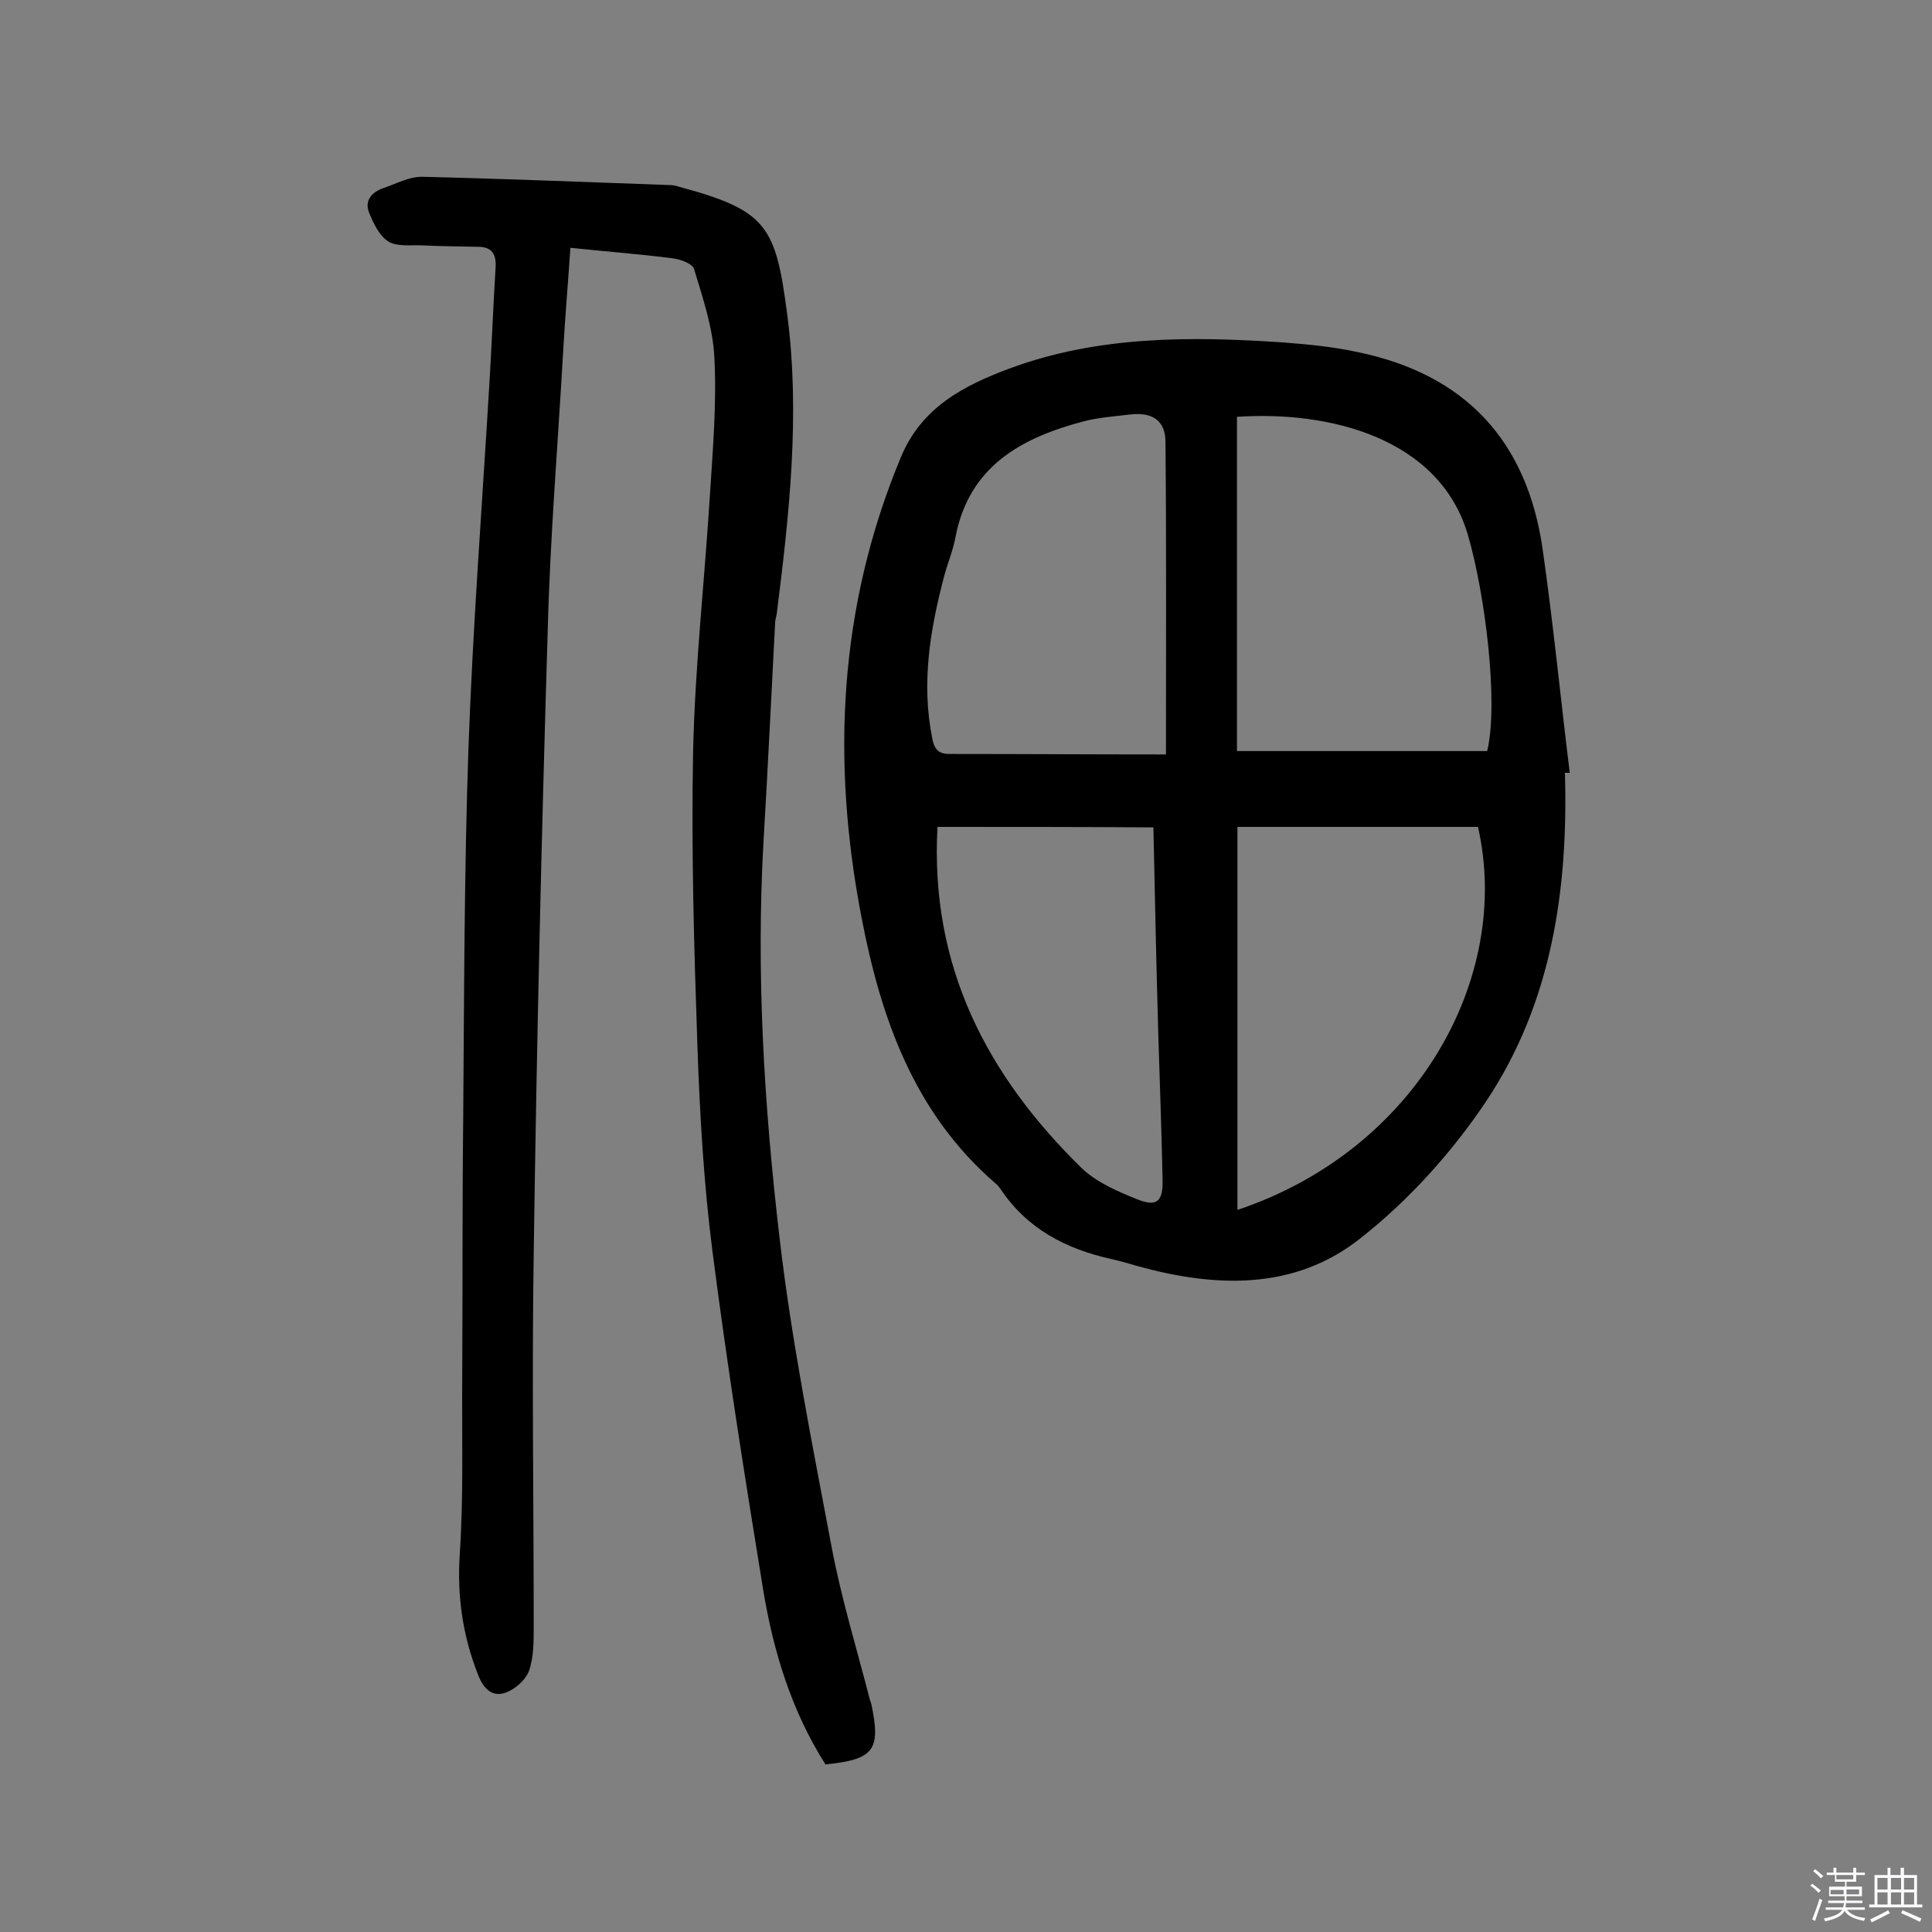 <svg enable-background="new 0 0 400 400" viewBox="0 0 400 400" xmlns="http://www.w3.org/2000/svg"><rect x="0" y="0" width="400" height="400" fill="#808080" stroke="none"/><path d="m374.8 390.4.4-.4c.7.5 1.3 1 1.8 1.4l-.5.5c-.5-.6-1.1-1.1-1.7-1.5zm1 7.3-.6-.3c.5-1.4 1.1-2.8 1.5-4.3.2.1.4.2.6.3-.5 1.3-1 2.8-1.5 4.3zm-.4-10.3.4-.4c.4.3 1 .8 1.7 1.4l-.5.5c-.4-.5-1-1-1.6-1.5zm2.5.3h1.7v-1h.6v1h3.5v-1h.6v1h1.8v.5h-1.8v1.4h-2v1h3.2v2h-3.2v.9h3.3v.5h-3.4c0 .3-.1.6-.1.9h4v.5h-3.7c.7.9 1.9 1.5 3.8 1.7-.1.2-.2.4-.3.6-2.1-.4-3.5-1.1-4-2.1-.4 1-1.8 1.7-4 2.2-.1-.2-.2-.4-.3-.6 2.1-.4 3.4-1 3.8-1.8h-3.4v-.5h3.6c.1-.3.1-.6.2-.9h-3.3v-.5h3.4c0-.3 0-.6 0-.9h-3.2v-2h3.3v-1h-2.1v-1.4h-1.7v-.5zm1.1 3.5v1h2.7c0-.3 0-.4 0-.4 0-.1 0-.2 0-.2 0-.1 0-.2 0-.3h-2.7zm1.2-3v.9h3.5v-.9zm4.7 3h-2.6v.6.4h2.6z" fill="#fbfafc"/><path d="m393.6 386.7h.6v1.5h2.7v6.1h1.1v.6h-11v-.6h1.1v-6.1h2.7v-1.5h.6v1.5h2.1v-1.5zm-2.7 8.8.4.6c-1.2.6-2.5 1.3-3.8 1.9-.1-.2-.2-.4-.3-.6 1.2-.6 2.5-1.2 3.7-1.9zm-2.2-6.7v2.4h2.1v-2.4zm0 3v2.5h2.1v-2.5zm2.8-3v2.4h2.1v-2.4zm0 3v2.5h2.1v-2.5zm6 6.1c-1.4-.7-2.7-1.3-3.9-1.8l.3-.6c1.5.6 2.7 1.2 3.9 1.7zm-1.2-9.1h-2.1v2.4h2.1zm-2.1 3v2.5h2.1v-2.5z" fill="#fbfafc"/><g fill="#010000"><path d="m324 160c.7 24.1-2.7 47.6-16.3 68-7.1 10.6-16.1 20.6-26.2 28.5-13.6 10.7-29.9 10.1-46.1 5.6-1.7-.5-3.4-1-5.2-1.4-9.5-2.1-17.6-6.3-23.1-14.6-.3-.4-.6-.8-1-1.1-16.8-14.5-23.7-34.1-27.7-54.9-6.3-32.5-4.8-64.4 8.1-95.4 4.3-10.4 13.1-14.9 22.5-18.4 18.3-6.8 37.5-6.7 56.7-5.4 5.2.4 10.4.9 15.4 2 22.3 4.6 35.1 18.4 38.3 40.9 2.2 15.4 3.7 30.8 5.6 46.2-.2 0-.6 0-1 0zm-67.9-4.5h51.8c2.4-9.8-.4-32.5-4-44.8-5.9-20-28.6-25.7-47.8-24.4zm.1 95c37.1-12.4 56.9-48.1 49.8-79.3-16.5 0-33 0-49.8 0zm-14.8-94.3c0-22.6.1-43.6-.1-64.7 0-4.4-2.7-6.2-7.2-5.7-3.2.4-6.5.6-9.6 1.4-13 3.4-23.9 9.3-26.7 24.1-.5 2.7-1.6 5.3-2.3 7.9-2.9 11-4.8 22.1-2.5 33.6.5 2.8 1.7 3.4 4.2 3.3 14.2 0 28.5.1 44.2.1zm-47.3 15c-1.6 28.8 10.2 51.4 29.8 70.6 3 2.9 7.3 4.8 11.3 6.4 4.3 1.8 5.6.6 5.5-3.9-.2-10.2-.6-20.4-.9-30.6-.4-14.1-.7-28.1-1-42.4-15.1-.1-29.6-.1-44.7-.1z"/><path d="m170.9 365.3c-7-11-10.8-23.4-12.9-36.2-3.8-23.3-7.5-46.7-10.5-70.1-1.8-14-2.6-28.1-3.1-42.2-.7-20.4-1.3-40.9-.9-61.3.4-17.8 2.4-35.5 3.5-53.3.6-9.4 1.4-18.8.9-28.2-.3-6.2-2.4-12.3-4.2-18.3-.3-1.1-2.8-2-4.3-2.2-6.9-.9-13.8-1.4-21.3-2.2-.5 7.3-1.1 14.3-1.5 21.4-1.1 19.3-2.7 38.5-3.2 57.8-1.3 43-2.3 86-2.9 129-.4 25.8 0 51.6 0 77.4 0 3 0 6.3-1 9.1-.7 1.8-2.8 3.7-4.7 4.4-2.9 1.1-4.7-.8-5.8-3.6-3.2-8.1-4.4-16.3-3.8-25.2.8-12.3.4-24.7.5-37 .1-17.5 0-35.1.2-52.6.2-25.8.2-51.6 1.1-77.4.9-24.9 2.8-49.8 4.3-74.8.5-8.1.8-16.2 1.3-24.3.2-2.8-.7-4.4-3.6-4.4-3.9-.1-7.7-.1-11.6-.3-2.4-.1-5.2.3-7-.8-1.9-1.2-3.1-3.8-4-6-1-2.6.7-4.3 3.1-5.1 2.6-.9 5.2-2.3 7.8-2.3 17 .4 34 1.1 51 1.7.8 0 1.6.1 2.4.4 18.3 4.9 19.9 8.3 22.3 26.5 2.7 20.7.4 41.4-2.2 62-.1.5-.2.9-.3 1.4-.8 15.1-1.5 30.1-2.4 45.2-1.6 27.6.1 55.2 3.3 82.5 2.5 21.5 6.8 42.8 10.8 64.1 2 10.6 5.2 21 7.9 31.5.1.3.2.6.3.9 2 9.5.6 11.5-9.5 12.5z"/></g></svg>